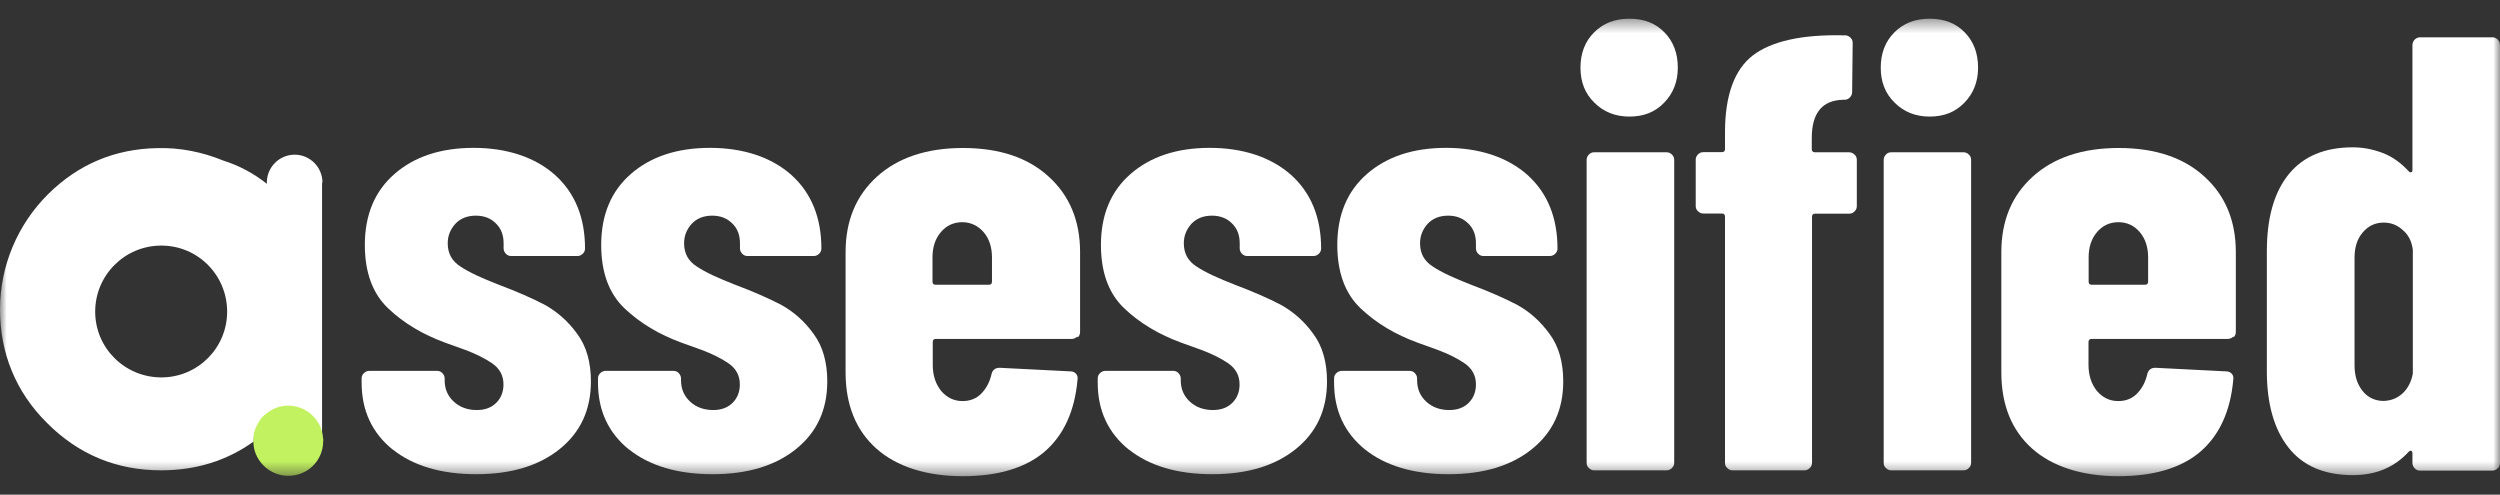 <svg width="187" height="37" viewBox="0 0 187 37" fill="none" xmlns="http://www.w3.org/2000/svg">
<rect x="0" y="0" width="187" height="37" fill="#333333" stroke="none"/>
<mask id="mask0_34_72" style="mask-type:luminance" maskUnits="userSpaceOnUse" x="0" y="1" width="187" height="35">
<path d="M187 1.4H0V35.59H187V1.4Z" fill="white"/>
</mask>
<g mask="url(#mask0_34_72)">
<path d="M29.4 33.651C27.84 32.401 27.05 30.721 27.05 28.631V28.3C27.05 28.151 27.11 28.011 27.22 27.91C27.32 27.811 27.47 27.741 27.61 27.741H32.7C32.85 27.741 32.99 27.8 33.09 27.91C33.19 28.011 33.26 28.16 33.26 28.3V28.451C33.26 29.09 33.49 29.631 33.95 30.05C34.41 30.471 34.99 30.671 35.67 30.671C36.29 30.671 36.77 30.48 37.12 30.131C37.47 29.78 37.66 29.32 37.66 28.761C37.66 28.07 37.37 27.561 36.79 27.16C36.21 26.77 35.54 26.451 34.82 26.18C34.09 25.91 33.59 25.741 33.32 25.64C31.62 25.02 30.2 24.171 29.04 23.07C27.88 21.971 27.29 20.39 27.29 18.32C27.29 16.061 28.04 14.29 29.51 13.011C30.99 11.72 32.96 11.06 35.43 11.06C37.9 11.06 40.02 11.751 41.52 13.091C43.02 14.441 43.76 16.291 43.76 18.59C43.76 18.741 43.7 18.881 43.59 18.98C43.49 19.081 43.34 19.151 43.2 19.151H38.23C38.08 19.151 37.94 19.09 37.84 18.98C37.74 18.881 37.67 18.73 37.67 18.59V18.201C37.67 17.581 37.48 17.081 37.09 16.71C36.7 16.32 36.2 16.131 35.59 16.131C34.95 16.131 34.43 16.34 34.05 16.75C33.68 17.171 33.49 17.64 33.49 18.201C33.49 18.951 33.8 19.53 34.45 19.941C35.07 20.36 36.05 20.811 37.34 21.311C38.67 21.811 39.81 22.311 40.75 22.8C41.68 23.32 42.5 24.03 43.18 24.98C43.87 25.91 44.2 27.101 44.2 28.53C44.2 30.671 43.41 32.35 41.85 33.6C40.29 34.85 38.21 35.471 35.62 35.471C33.02 35.471 30.9 34.85 29.35 33.6L29.4 33.651Z" fill="white"/>
<path d="M47.08 33.651C45.52 32.401 44.73 30.721 44.73 28.631V28.3C44.73 28.151 44.79 28.011 44.9 27.91C45 27.811 45.15 27.741 45.29 27.741H50.38C50.53 27.741 50.67 27.8 50.77 27.91C50.87 28.011 50.94 28.16 50.94 28.3V28.451C50.94 29.09 51.17 29.631 51.63 30.05C52.09 30.471 52.67 30.671 53.35 30.671C53.97 30.671 54.45 30.48 54.8 30.131C55.15 29.78 55.34 29.32 55.34 28.761C55.34 28.07 55.05 27.561 54.47 27.16C53.89 26.77 53.22 26.451 52.5 26.18C51.77 25.91 51.27 25.741 51 25.64C49.3 25.02 47.88 24.171 46.72 23.07C45.56 21.971 44.97 20.39 44.97 18.32C44.97 16.061 45.72 14.29 47.19 13.011C48.67 11.72 50.64 11.06 53.11 11.06C55.58 11.06 57.7 11.751 59.2 13.091C60.7 14.441 61.44 16.291 61.44 18.59C61.44 18.741 61.38 18.881 61.27 18.98C61.17 19.081 61.02 19.151 60.88 19.151H55.91C55.76 19.151 55.62 19.09 55.52 18.98C55.42 18.881 55.35 18.73 55.35 18.59V18.201C55.35 17.581 55.16 17.081 54.77 16.71C54.38 16.32 53.88 16.131 53.27 16.131C52.63 16.131 52.11 16.34 51.73 16.75C51.36 17.171 51.17 17.64 51.17 18.201C51.17 18.951 51.48 19.53 52.13 19.941C52.75 20.36 53.73 20.811 55.02 21.311C56.35 21.811 57.49 22.311 58.43 22.8C59.37 23.32 60.18 24.03 60.86 24.98C61.55 25.91 61.88 27.101 61.88 28.53C61.88 30.671 61.09 32.35 59.53 33.6C57.97 34.85 55.89 35.471 53.3 35.471C50.71 35.471 48.58 34.85 47.03 33.6L47.08 33.651Z" fill="white"/>
<path d="M80.57 25.18C80.47 25.28 80.32 25.35 80.18 25.35H70C69.85 25.35 69.77 25.43 69.77 25.58V27.3C69.77 28.07 69.98 28.71 70.39 29.23C70.81 29.73 71.35 30 71.99 30C72.57 30 73.05 29.81 73.42 29.42C73.79 29.03 74.04 28.55 74.17 27.97C74.25 27.66 74.46 27.51 74.77 27.51L80.09 27.78C80.24 27.78 80.38 27.84 80.48 27.95C80.58 28.05 80.63 28.2 80.6 28.39C80.39 30.76 79.56 32.56 78.13 33.79C76.7 35.01 74.64 35.62 72 35.62C69.36 35.62 67.1 34.93 65.56 33.56C64.02 32.19 63.25 30.28 63.25 27.85V18.86C63.25 16.51 64.04 14.62 65.6 13.21C67.16 11.8 69.3 11.07 72.02 11.07C74.74 11.07 76.88 11.78 78.44 13.21C80 14.62 80.79 16.51 80.79 18.86V24.84C80.79 24.99 80.73 25.13 80.62 25.23L80.57 25.18ZM70.37 17.37C69.95 17.87 69.75 18.49 69.75 19.26V21.07C69.75 21.22 69.83 21.3 69.98 21.3H73.97C74.12 21.3 74.2 21.22 74.2 21.07V19.26C74.2 18.49 73.99 17.85 73.58 17.37C73.16 16.89 72.62 16.62 71.98 16.62C71.33 16.62 70.79 16.87 70.37 17.37Z" fill="white"/>
<path d="M84.46 33.651C82.9 32.401 82.11 30.721 82.11 28.631V28.3C82.11 28.151 82.17 28.011 82.28 27.91C82.38 27.811 82.53 27.741 82.67 27.741H87.76C87.91 27.741 88.05 27.8 88.15 27.91C88.25 28.02 88.32 28.16 88.32 28.3V28.451C88.32 29.09 88.55 29.631 89.01 30.05C89.47 30.471 90.05 30.671 90.73 30.671C91.35 30.671 91.83 30.48 92.18 30.131C92.53 29.78 92.72 29.32 92.72 28.761C92.72 28.07 92.43 27.561 91.85 27.16C91.27 26.77 90.6 26.451 89.88 26.18C89.15 25.91 88.65 25.741 88.38 25.64C86.68 25.02 85.26 24.171 84.1 23.07C82.94 21.971 82.35 20.39 82.35 18.32C82.35 16.061 83.1 14.29 84.57 13.011C86.05 11.72 88.02 11.06 90.49 11.06C92.96 11.06 95.08 11.751 96.58 13.091C98.08 14.441 98.82 16.291 98.82 18.59C98.82 18.741 98.76 18.881 98.65 18.98C98.55 19.081 98.4 19.151 98.26 19.151H93.29C93.14 19.151 93 19.09 92.9 18.98C92.8 18.881 92.73 18.73 92.73 18.59V18.201C92.73 17.581 92.54 17.081 92.15 16.71C91.76 16.32 91.26 16.131 90.65 16.131C90.01 16.131 89.49 16.34 89.11 16.75C88.74 17.171 88.55 17.64 88.55 18.201C88.55 18.951 88.86 19.53 89.51 19.941C90.13 20.36 91.11 20.811 92.4 21.311C93.73 21.811 94.87 22.311 95.81 22.8C96.74 23.32 97.56 24.03 98.24 24.98C98.93 25.91 99.26 27.101 99.26 28.53C99.26 30.671 98.47 32.35 96.91 33.6C95.35 34.85 93.27 35.471 90.68 35.471C88.08 35.471 85.96 34.85 84.41 33.6L84.46 33.651Z" fill="white"/>
<path d="M102.14 33.651C100.58 32.401 99.79 30.721 99.79 28.631V28.3C99.79 28.151 99.85 28.011 99.96 27.91C100.06 27.811 100.21 27.741 100.35 27.741H105.44C105.59 27.741 105.73 27.8 105.83 27.91C105.93 28.011 106 28.16 106 28.3V28.451C106 29.09 106.23 29.631 106.69 30.05C107.15 30.471 107.73 30.671 108.41 30.671C109.03 30.671 109.51 30.48 109.86 30.131C110.21 29.78 110.4 29.32 110.4 28.761C110.4 28.07 110.11 27.561 109.53 27.16C108.95 26.77 108.28 26.451 107.56 26.18C106.83 25.91 106.33 25.741 106.06 25.64C104.36 25.02 102.94 24.171 101.78 23.07C100.62 21.971 100.03 20.39 100.03 18.32C100.03 16.061 100.78 14.29 102.25 13.011C103.73 11.72 105.7 11.06 108.17 11.06C110.64 11.06 112.76 11.751 114.26 13.091C115.76 14.441 116.5 16.291 116.5 18.59C116.5 18.741 116.44 18.881 116.33 18.98C116.23 19.081 116.08 19.151 115.93 19.151H110.96C110.81 19.151 110.67 19.09 110.57 18.98C110.47 18.881 110.4 18.73 110.4 18.59V18.201C110.4 17.581 110.21 17.081 109.82 16.71C109.42 16.32 108.93 16.131 108.32 16.131C107.68 16.131 107.16 16.34 106.78 16.75C106.41 17.171 106.22 17.64 106.22 18.201C106.22 18.951 106.53 19.53 107.18 19.941C107.8 20.36 108.78 20.811 110.07 21.311C111.4 21.811 112.54 22.311 113.48 22.8C114.42 23.32 115.22 24.03 115.91 24.98C116.6 25.91 116.93 27.101 116.93 28.53C116.93 30.671 116.14 32.35 114.58 33.6C113.02 34.85 110.94 35.471 108.35 35.471C105.75 35.471 103.63 34.85 102.08 33.6L102.14 33.651Z" fill="white"/>
<path d="M125.06 11.561C124.96 11.461 124.83 11.391 124.66 11.391H119.24C119.07 11.391 118.95 11.451 118.85 11.561C118.75 11.661 118.68 11.791 118.68 11.951V34.621C118.68 34.791 118.74 34.911 118.85 35.011C118.95 35.111 119.08 35.181 119.24 35.181H124.66C124.81 35.181 124.95 35.121 125.06 35.011C125.16 34.911 125.23 34.781 125.23 34.621V11.951C125.23 11.801 125.17 11.661 125.06 11.561Z" fill="white"/>
<path d="M125.5 5.06C125.5 6.12 125.15 6.99 124.48 7.68C123.8 8.39 122.94 8.72 121.88 8.72C120.82 8.72 119.95 8.37 119.26 7.68C118.55 6.99 118.22 6.12 118.22 5.06C118.22 4 118.55 3.11 119.24 2.42C119.93 1.73 120.8 1.4 121.88 1.4C122.96 1.4 123.83 1.73 124.5 2.42C125.17 3.11 125.5 3.98 125.5 5.06Z" fill="white"/>
<path d="M147.96 5.06C147.96 6.12 147.61 6.99 146.94 7.68C146.25 8.39 145.4 8.72 144.34 8.72C143.28 8.72 142.41 8.37 141.72 7.68C141.01 6.99 140.68 6.12 140.68 5.06C140.68 4 141.01 3.11 141.7 2.42C142.39 1.73 143.26 1.4 144.34 1.4C145.42 1.4 146.29 1.73 146.96 2.42C147.63 3.11 147.96 3.98 147.96 5.06Z" fill="white"/>
<path d="M147.27 11.561C147.17 11.461 147.04 11.391 146.88 11.391H141.46C141.29 11.391 141.17 11.451 141.07 11.561C140.97 11.661 140.9 11.791 140.9 11.951V34.621C140.9 34.791 140.96 34.911 141.07 35.011C141.17 35.111 141.3 35.181 141.46 35.181H146.88C147.02 35.181 147.17 35.121 147.27 35.011C147.37 34.911 147.44 34.781 147.44 34.621V11.951C147.44 11.801 147.38 11.661 147.27 11.561ZM138.71 11.561C138.61 11.461 138.48 11.391 138.31 11.391H135.75C135.61 11.391 135.52 11.311 135.52 11.161V10.331C135.52 8.441 136.31 7.491 137.89 7.461H137.97C138.14 7.461 138.26 7.401 138.37 7.291C138.47 7.191 138.54 7.041 138.54 6.901L138.58 3.201C138.58 3.051 138.52 2.911 138.41 2.811C138.3 2.711 138.18 2.641 138.01 2.641H137.82C134.77 2.581 132.52 3.081 131.13 4.131C129.74 5.191 129.03 7.121 129.03 9.901V11.151C129.03 11.301 128.95 11.381 128.8 11.381H127.41C127.24 11.381 127.12 11.441 127.01 11.551C126.91 11.651 126.84 11.781 126.84 11.941V15.411C126.84 15.581 126.9 15.701 127.01 15.801C127.11 15.901 127.24 15.971 127.41 15.971H128.8C128.95 15.971 129.03 16.051 129.03 16.201V34.621C129.03 34.791 129.09 34.911 129.2 35.011C129.3 35.111 129.43 35.181 129.59 35.181H134.97C135.12 35.181 135.26 35.121 135.37 35.011C135.47 34.911 135.54 34.781 135.54 34.621V16.211C135.54 16.061 135.62 15.981 135.77 15.981H138.33C138.5 15.981 138.62 15.921 138.72 15.811C138.83 15.711 138.89 15.581 138.89 15.421V11.951C138.89 11.801 138.83 11.661 138.72 11.561H138.71Z" fill="white"/>
<path d="M167.05 25.18C166.95 25.28 166.8 25.35 166.65 25.35H156.45C156.31 25.35 156.22 25.43 156.22 25.58V27.3C156.22 28.07 156.43 28.71 156.84 29.23C157.26 29.73 157.79 30 158.44 30C159.02 30 159.5 29.81 159.87 29.42C160.24 29.03 160.49 28.55 160.62 27.97C160.7 27.66 160.91 27.51 161.22 27.51L166.54 27.78C166.68 27.78 166.83 27.84 166.93 27.95C167.03 28.05 167.08 28.2 167.05 28.39C166.84 30.76 166.01 32.56 164.58 33.79C163.15 35.01 161.09 35.62 158.45 35.62C155.81 35.62 153.55 34.93 152.01 33.56C150.47 32.19 149.7 30.28 149.7 27.85V18.86C149.7 16.51 150.49 14.62 152.05 13.21C153.61 11.8 155.75 11.07 158.47 11.07C161.19 11.07 163.33 11.78 164.89 13.21C166.45 14.62 167.24 16.51 167.24 18.86V24.84C167.24 24.99 167.18 25.13 167.07 25.23L167.05 25.18ZM156.85 17.37C156.43 17.87 156.23 18.49 156.23 19.26V21.07C156.23 21.22 156.31 21.3 156.46 21.3H160.45C160.6 21.3 160.68 21.22 160.68 21.07V19.26C160.68 18.49 160.47 17.85 160.06 17.37C159.64 16.87 159.1 16.62 158.46 16.62C157.81 16.62 157.27 16.87 156.85 17.37Z" fill="white"/>
<path d="M24.1 32.73C24 31.42 22.89 30.4 21.57 30.4C20.97 30.4 20.41 30.61 19.97 30.98C19.74 31.15 19.53 31.37 19.41 31.62C19.56 31.39 19.74 31.2 19.97 31.04C20.53 30.6 21.26 30.4 22.03 30.54C23.01 30.71 23.82 31.5 24.02 32.45C24.06 32.64 24.08 32.8 24.08 32.97C24.1 33.2 24.08 33.41 24.04 33.59C24.08 33.49 24.08 33.38 24.1 33.28C24.1 33.18 24.1 33.07 24.1 32.95V32.56C24.1 32.57 24.1 32.69 24.1 32.73Z" fill="#6F60AA"/>
<path d="M24.12 13.65C24.12 12.51 23.19 11.57 22.04 11.57C20.9 11.57 19.96 12.5 19.96 13.65V13.75C19 12.98 17.88 12.38 16.7 12.01C15.14 11.37 13.46 11.03 11.75 11.08C8.59 11.14 5.87 12.28 3.61 14.51C1.31 16.79 0 19.9 0 23.14C0 26.38 1.16 29.31 3.53 31.65C5.88 34 8.72 35.18 12.05 35.18C14.65 35.18 16.95 34.47 18.95 33.04H18.97C18.97 32.85 18.99 32.65 19.05 32.44C19.11 32.15 19.24 31.88 19.4 31.63C19.52 31.38 19.73 31.15 19.96 30.99C20.4 30.62 20.96 30.41 21.56 30.41C22.89 30.41 23.99 31.43 24.09 32.74C24.09 32.7 24.09 32.64 24.09 32.57V23.14C24.09 23.14 24.09 22.93 24.09 22.85C24.09 22.64 24.09 22.43 24.09 22.23V13.66H24.12V13.65ZM12.07 28.23C9.33 28.23 7.12 26.03 7.12 23.31C7.12 20.59 9.32 18.37 12.07 18.37C14.81 18.37 16.99 20.59 16.99 23.31C16.99 26.03 14.79 28.23 12.07 28.23Z" fill="white"/>
<path d="M180.62 2.96C180.72 2.86 180.87 2.79 181.01 2.79H186.43C186.58 2.79 186.72 2.85 186.83 2.96C186.93 3.06 187 3.21 187 3.35V34.64C187 34.79 186.94 34.93 186.83 35.03C186.73 35.13 186.58 35.2 186.43 35.2H181.01C180.86 35.2 180.72 35.14 180.62 35.03C180.52 34.93 180.45 34.78 180.45 34.64V33.89C180.45 33.89 180.43 33.74 180.37 33.72C180.31 33.7 180.25 33.72 180.18 33.78C179.12 34.94 177.75 35.54 176 35.54C173.86 35.54 172.26 34.85 171.18 33.48C170.1 32.11 169.56 30.2 169.56 27.77V18.8C169.56 16.31 170.1 14.38 171.2 13.03C172.3 11.68 173.9 11.02 176 11.02C176.69 11.02 177.39 11.14 178.14 11.41C178.89 11.68 179.55 12.14 180.18 12.82C180.24 12.88 180.3 12.9 180.37 12.88C180.43 12.86 180.45 12.82 180.45 12.71V3.35C180.46 3.21 180.52 3.06 180.62 2.96ZM179.73 29.41C180.12 29.04 180.37 28.54 180.48 27.94V18.68C180.4 18.06 180.15 17.56 179.73 17.21C179.33 16.84 178.86 16.65 178.3 16.65C177.66 16.65 177.14 16.9 176.72 17.4C176.3 17.9 176.12 18.52 176.12 19.29V27.35C176.12 28.12 176.33 28.76 176.72 29.24C177.11 29.74 177.66 29.99 178.3 29.99C178.86 29.97 179.33 29.78 179.73 29.41Z" fill="white"/>
<path d="M24.17 33.001C24.17 33.121 24.17 33.231 24.15 33.331C24.13 33.431 24.13 33.541 24.09 33.641C23.82 34.761 22.8 35.591 21.56 35.591C20.42 35.591 19.42 34.841 19.07 33.781C18.99 33.531 18.95 33.241 18.95 32.971C18.95 32.801 18.97 32.621 18.99 32.431C19.05 32.141 19.18 31.851 19.34 31.601C19.46 31.351 19.67 31.101 19.92 30.941C20.36 30.571 20.94 30.341 21.56 30.341C22.91 30.341 24.05 31.381 24.16 32.731C24.18 32.811 24.18 32.881 24.18 32.961V33.001H24.17Z" fill="#C3F261"/>
</g>
</svg>
